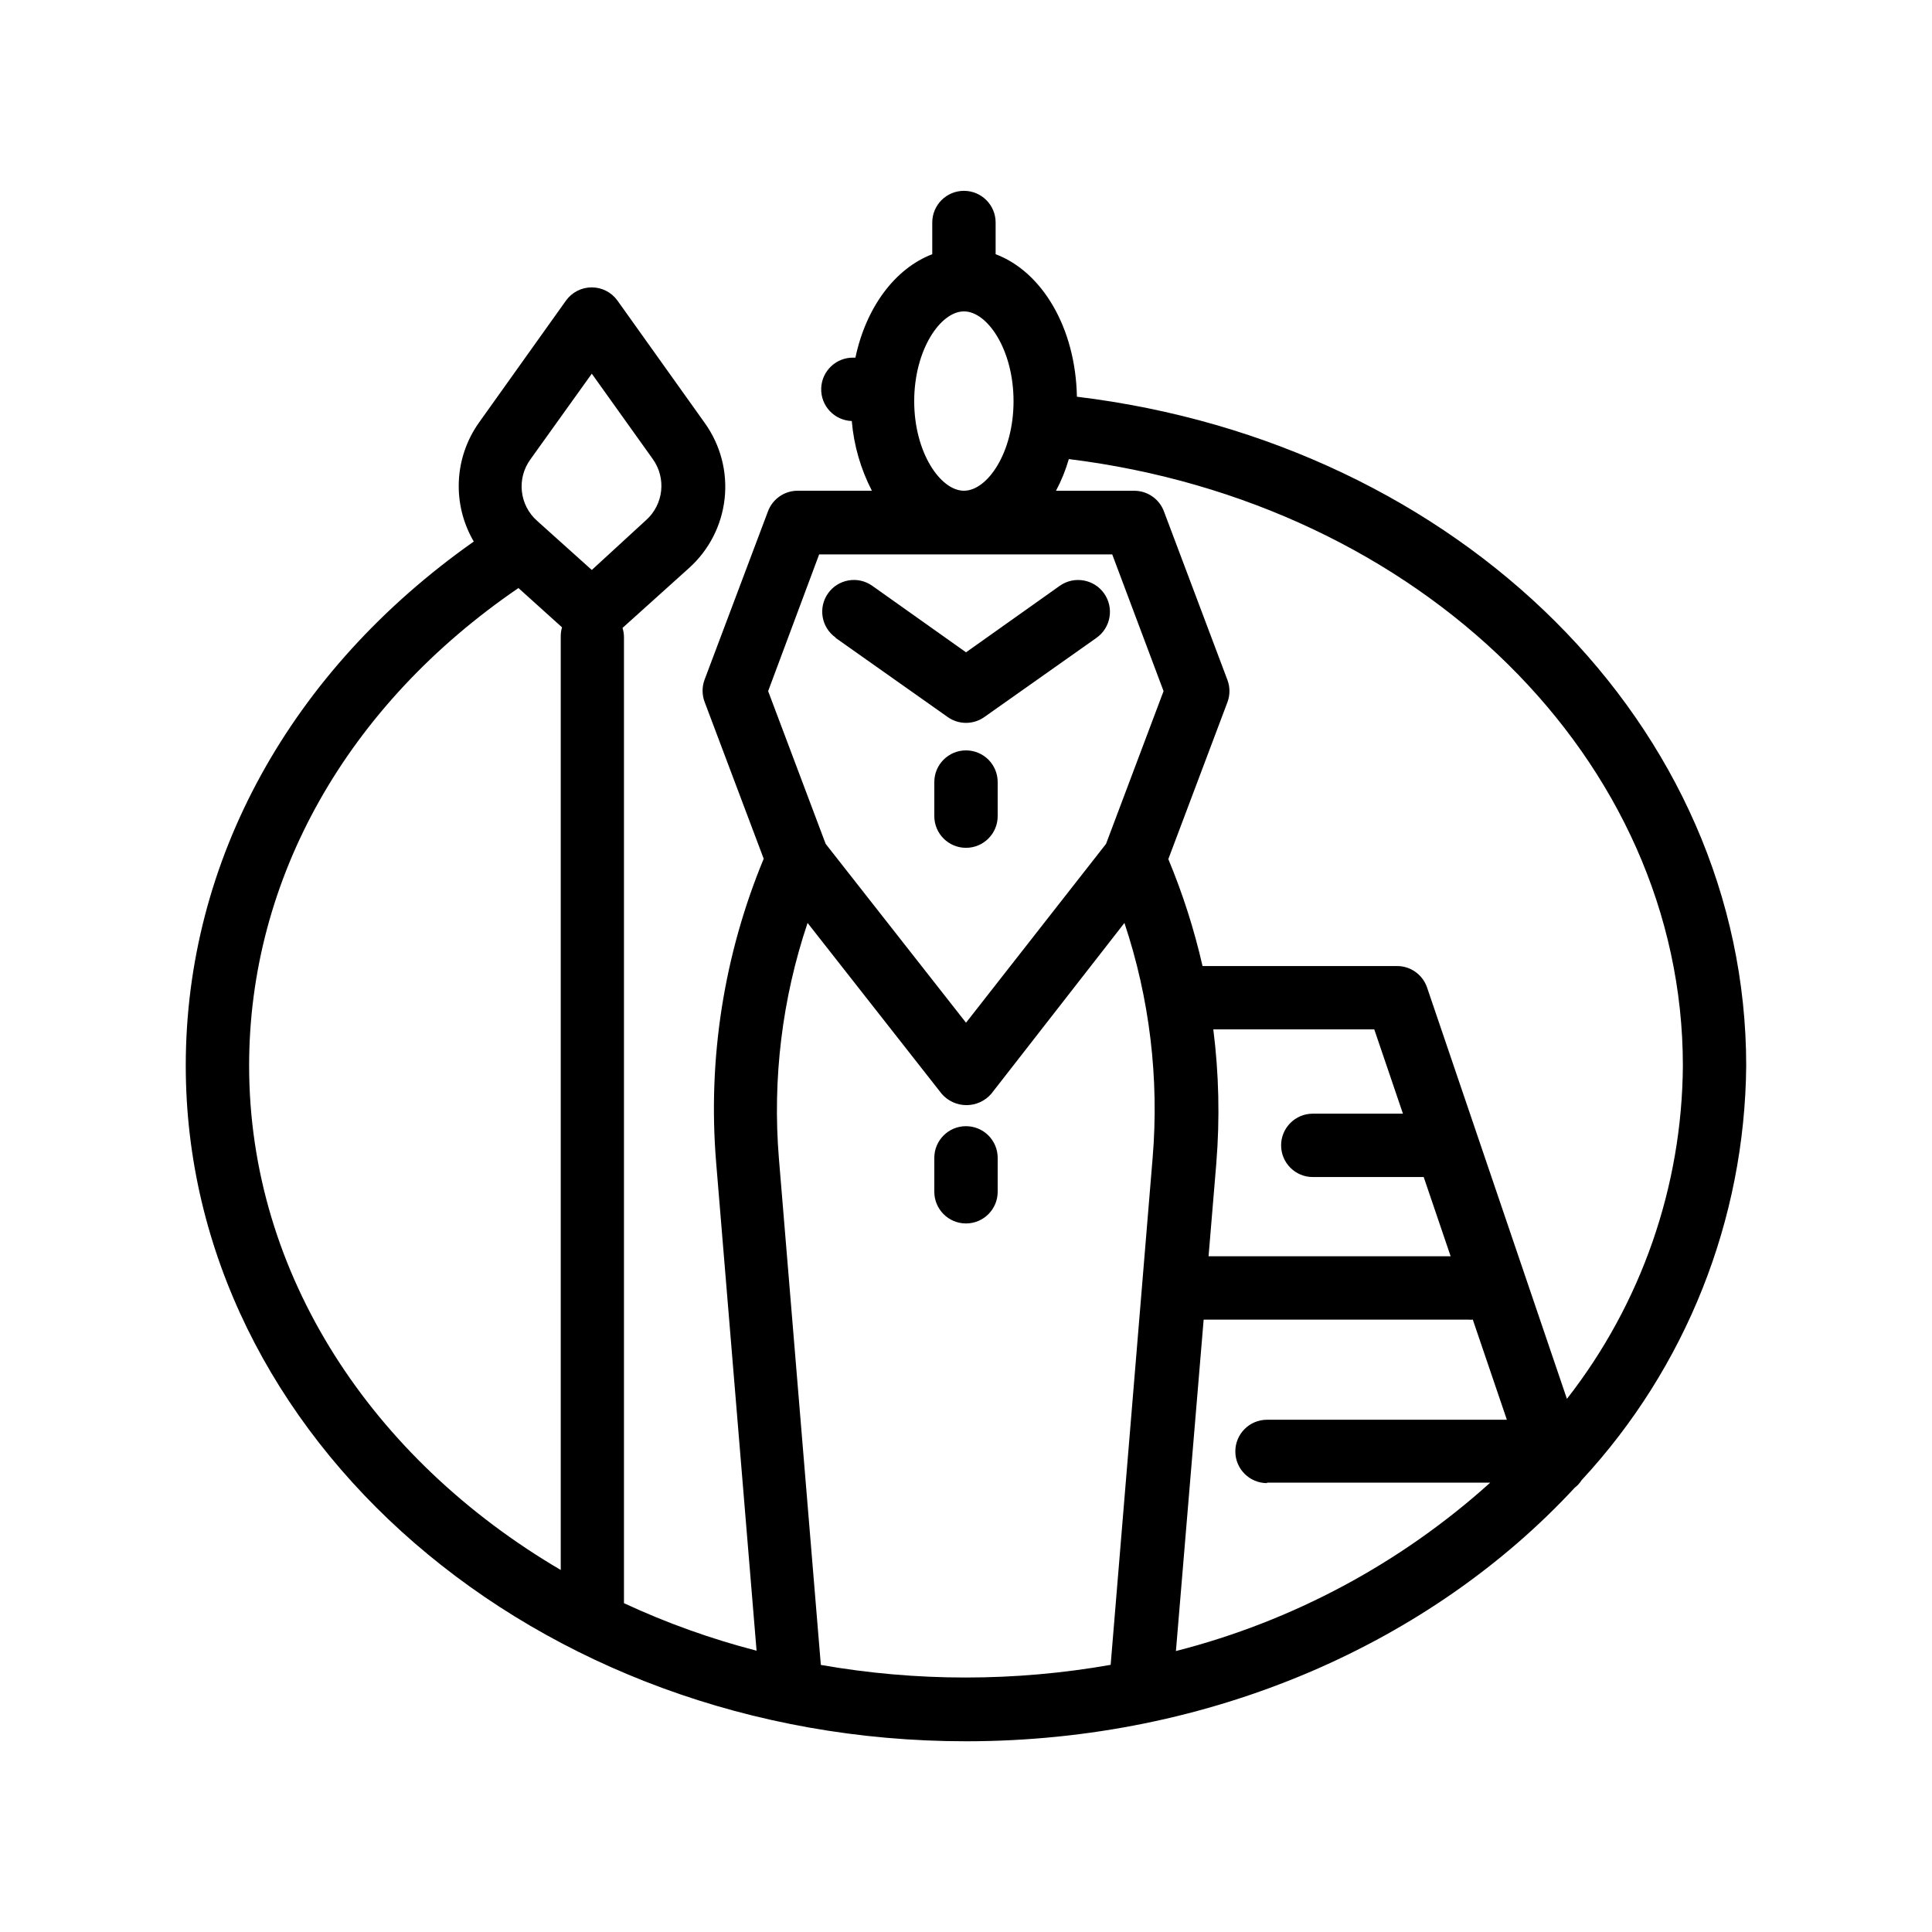 <?xml version="1.0" encoding="UTF-8"?>
<!-- Uploaded to: SVG Repo, www.svgrepo.com, Generator: SVG Repo Mixer Tools -->
<svg fill="#000000" width="800px" height="800px" version="1.1" viewBox="144 144 512 512" xmlns="http://www.w3.org/2000/svg">
 <g>
  <path d="m429.39 249.15c-0.336-18.262-9.195-33.125-21.539-37.785v-8.398 0.004c0-4.641-3.758-8.398-8.395-8.398s-8.398 3.758-8.398 8.398v8.398c-9.867 3.777-17.551 14.066-20.363 27.414h-0.379 0.004c-4.637-0.164-8.527 3.465-8.691 8.102-0.164 4.637 3.465 8.527 8.102 8.691 0.547 6.445 2.359 12.723 5.332 18.473h-19.688c-3.5 0.004-6.629 2.18-7.852 5.457l-16.793 44.586c-0.719 1.91-0.719 4.012 0 5.922l15.66 41.562c-10.562 25.469-14.879 53.094-12.598 80.57l10.707 129.31v-0.004c-12.074-3.121-23.836-7.336-35.141-12.594v-256.11c-0.016-0.797-0.145-1.586-0.379-2.348l17.633-15.871c5.293-4.762 8.648-11.309 9.422-18.387 0.777-7.078-1.086-14.191-5.223-19.988l-23.176-32.496c-1.578-2.195-4.117-3.5-6.82-3.5-2.707 0-5.246 1.305-6.824 3.5l-23.051 32.328c-3.242 4.562-5.102 9.969-5.344 15.562-0.246 5.594 1.129 11.137 3.961 15.969-48.535 34.176-76.328 84.473-76.328 138.88 0 98.703 92.785 179.06 206.77 179.06 65.203 0 123.39-26.281 161.3-67.176h-0.004c0.73-0.555 1.359-1.238 1.848-2.016 27.695-29.891 43.25-69.039 43.621-109.79 0-89.848-75.738-165.04-177.38-177.34zm-43.117 1.176c0-13.645 6.969-23.805 13.184-23.805s13.141 10.16 13.141 23.805-6.926 23.723-13.141 23.723-13.184-10.117-13.184-23.723zm-25.191 40.598h77.672l13.602 36.23-15.242 40.473-37.109 47.402-37.199-47.398-15.242-40.473zm118.69 245.99h59.156c-23.742 21.402-52.328 36.719-83.297 44.629l7.348-87.832h70.113c0.402 0.043 0.812 0.043 1.215 0l9.027 26.535h-63.562c-4.637 0-8.398 3.758-8.398 8.395s3.762 8.398 8.398 8.398zm12.133-80.988h29.391l7.137 20.992h-64.152l2.059-24.688h-0.004c0.957-11.809 0.688-23.684-0.797-35.434h42.656l7.598 22.336h-23.887c-4.637 0-8.398 3.758-8.398 8.395 0 4.637 3.762 8.398 8.398 8.398zm-207.28-190.27 16.207-22.629 16.164 22.629c3.621 5.051 2.863 12.016-1.762 16.164l-14.402 13.227-14.441-12.973c-4.777-4.18-5.543-11.32-1.766-16.418zm-74.605 160.76c0-49.582 25.945-95.555 71.371-126.58l11.547 10.41v0.004c-0.223 0.762-0.336 1.555-0.336 2.348v247.46c-49.918-29.305-82.582-78.258-82.582-133.64zm151.52 158.91-11.125-134.35c-1.73-21.098 0.855-42.324 7.602-62.391l35.52 45.258h-0.004c1.652 1.922 4.059 3.027 6.594 3.027 2.531 0 4.941-1.105 6.59-3.027l35.27-45.258c6.684 20.035 9.227 41.219 7.473 62.262l-11.125 134.35-0.004 0.004c-25.441 4.477-51.469 4.477-76.914 0zm197.71-70.617-37.113-109.16h-0.004c-1.207-3.336-4.383-5.559-7.934-5.539h-51.516c-2.207-9.691-5.242-19.172-9.066-28.34l15.66-41.562v-0.004c0.719-1.906 0.719-4.012 0-5.918l-16.793-44.586c-1.199-3.312-4.332-5.523-7.852-5.543h-20.785c1.426-2.672 2.566-5.488 3.402-8.398 93.246 11.547 162.73 79.77 162.73 160.76-0.211 32.02-11.016 63.066-30.73 88.293z"/>
  <path d="m400 442.45c-4.641 0-8.398 3.758-8.398 8.395v8.984c0 4.641 3.758 8.398 8.398 8.398 4.637 0 8.395-3.758 8.395-8.398v-8.984c0-2.227-0.883-4.359-2.457-5.938-1.578-1.574-3.711-2.457-5.938-2.457z"/>
  <path d="m365.45 313.05 29.727 20.992c2.894 2.035 6.758 2.035 9.656 0l29.727-20.992h-0.004c3.816-2.68 4.734-7.941 2.059-11.758-2.68-3.812-7.941-4.734-11.758-2.055l-24.852 17.633-24.855-17.633c-3.793-2.68-9.035-1.777-11.715 2.012-2.676 3.793-1.773 9.039 2.016 11.715z"/>
  <path d="m400 342.86c-4.641 0-8.398 3.758-8.398 8.395v9.027c0 4.637 3.758 8.398 8.398 8.398 4.637 0 8.395-3.762 8.395-8.398v-9.027c0-2.227-0.883-4.363-2.457-5.938-1.578-1.574-3.711-2.457-5.938-2.457z"/>
 </g>
</svg>